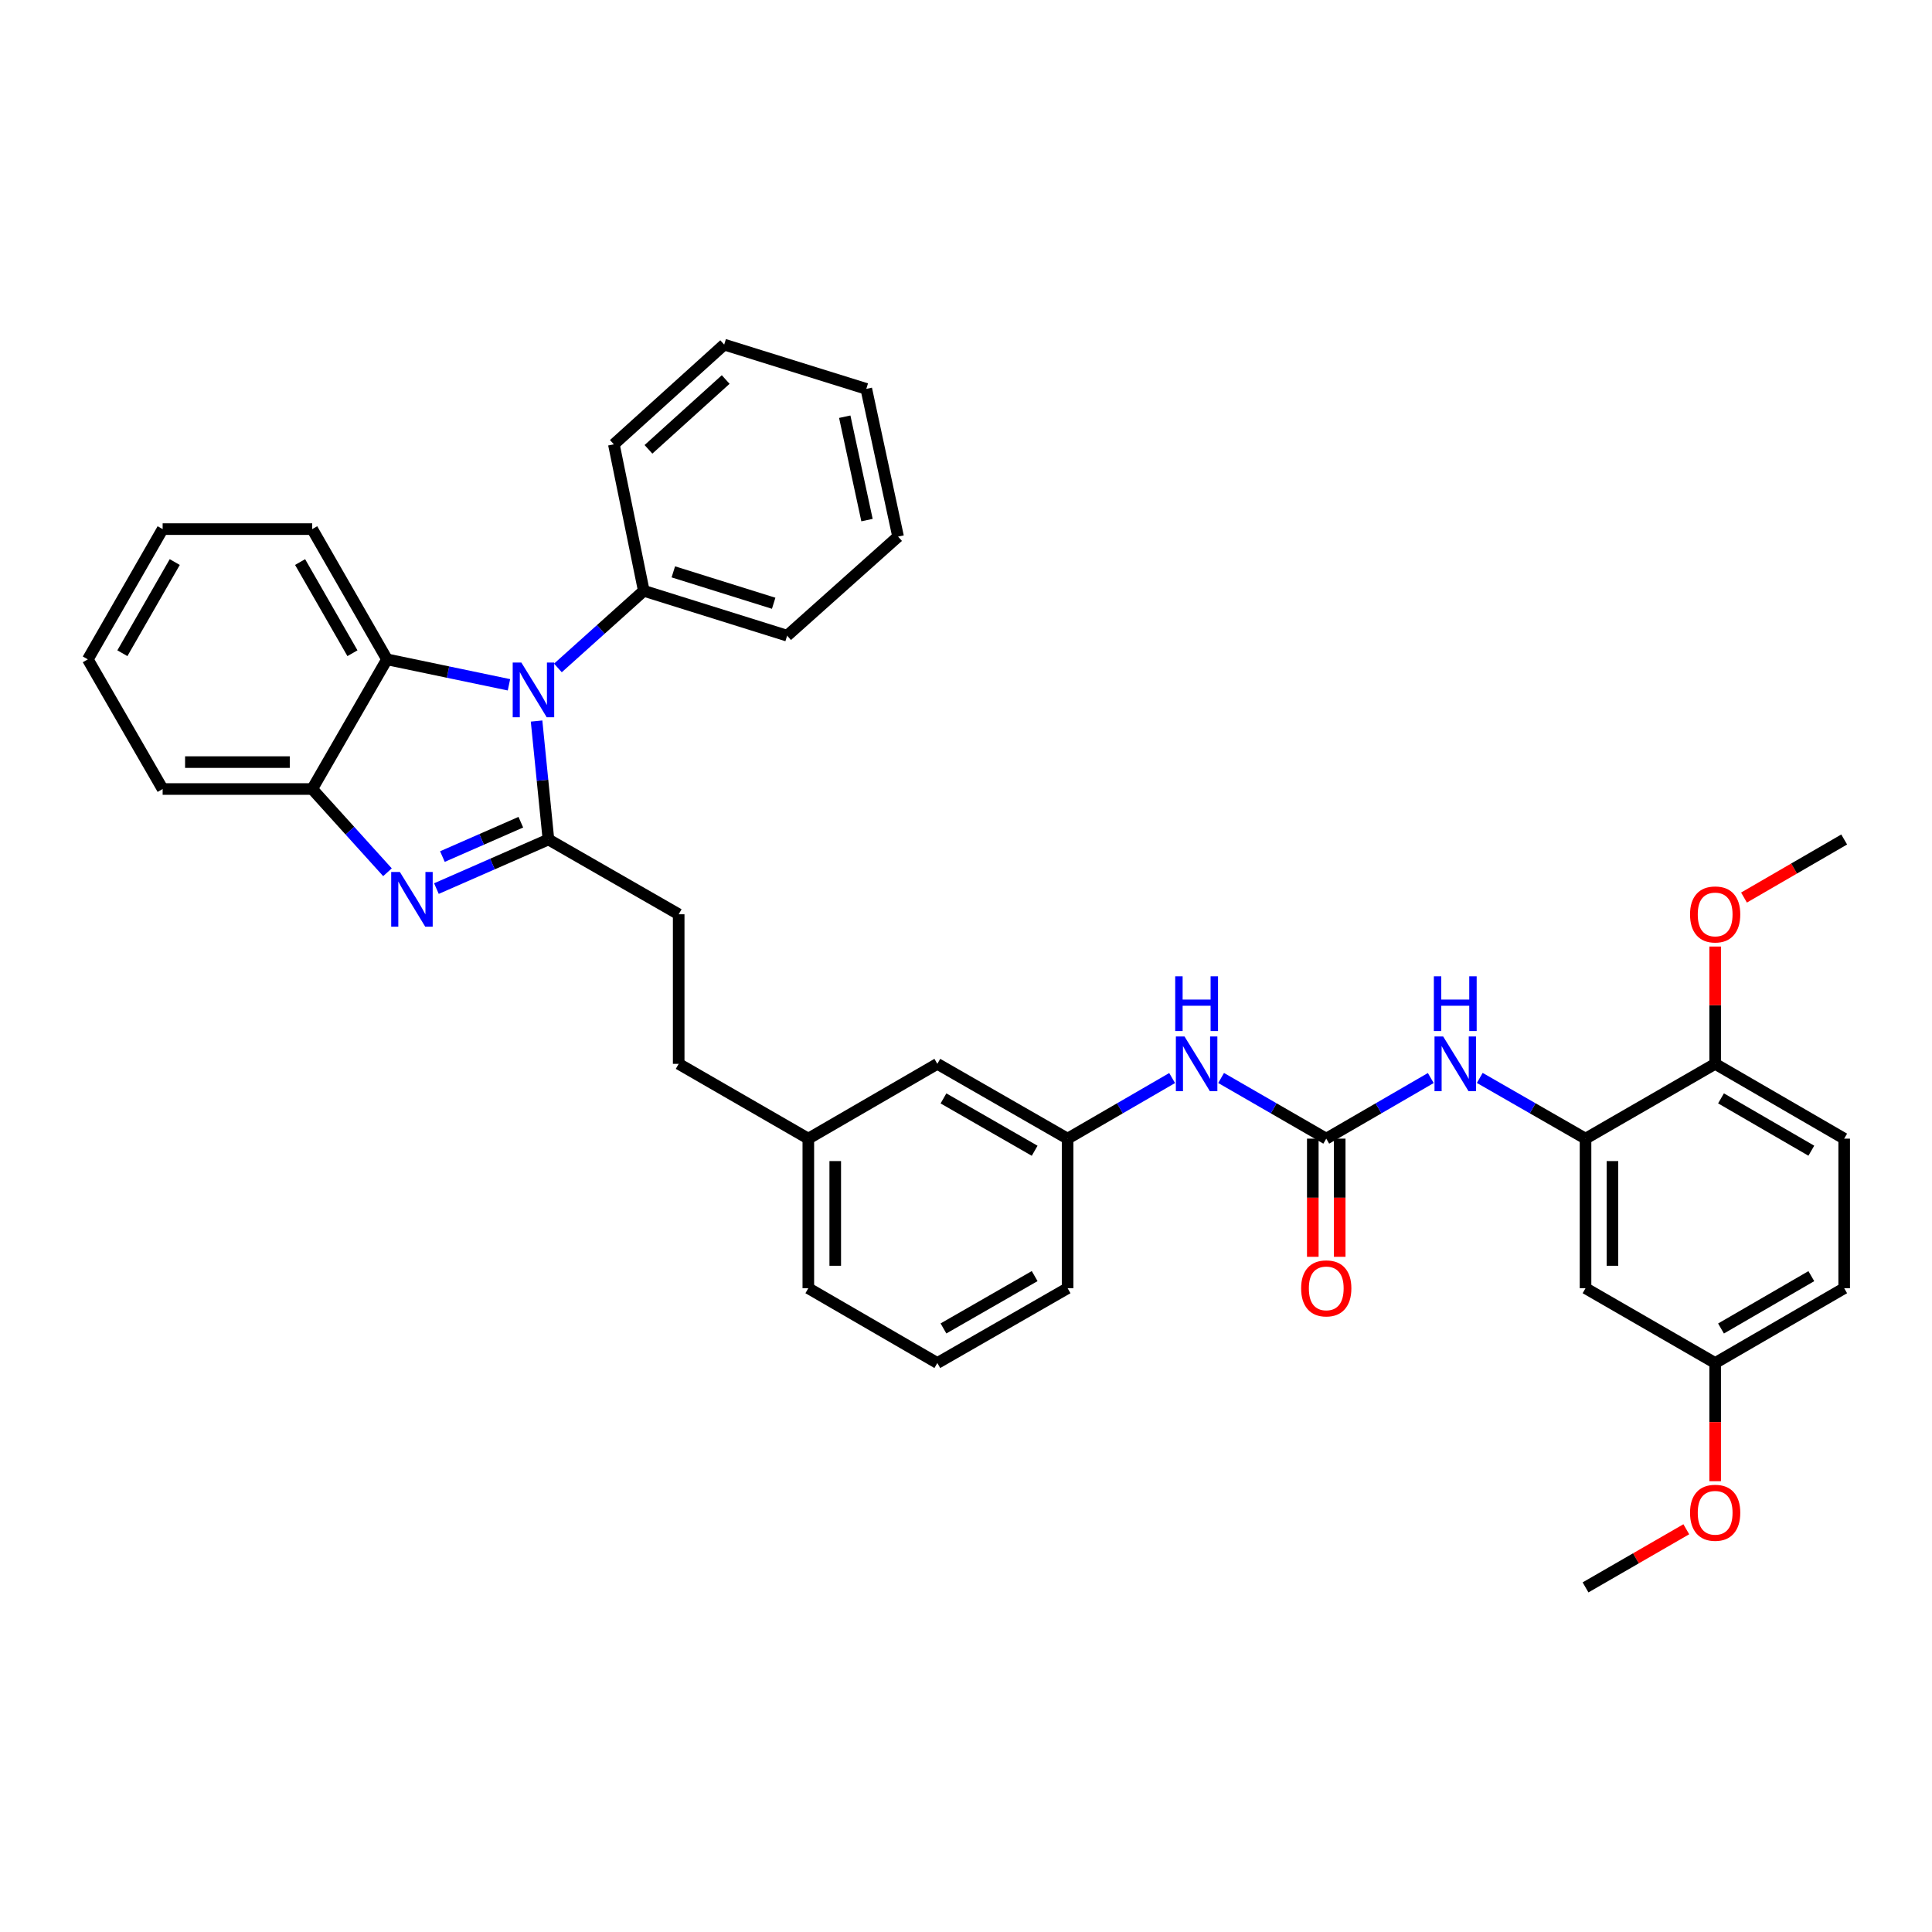<?xml version='1.0' encoding='iso-8859-1'?>
<svg version='1.1' baseProfile='full'
              xmlns='http://www.w3.org/2000/svg'
                      xmlns:rdkit='http://www.rdkit.org/xml'
                      xmlns:xlink='http://www.w3.org/1999/xlink'
                  xml:space='preserve'
width='1000px' height='1000px' viewBox='0 0 1000 1000'>
<!-- END OF HEADER -->
<rect style='opacity:1.0;fill:#FFFFFF;stroke:none' width='1000' height='1000' x='0' y='0'> </rect>
<path class='bond-0' d='M 283.868,434.517 L 280.797,403.86' style='fill:none;fill-rule:evenodd;stroke:#000000;stroke-width:6px;stroke-linecap:butt;stroke-linejoin:miter;stroke-opacity:1' />
<path class='bond-0' d='M 280.797,403.86 L 277.727,373.204' style='fill:none;fill-rule:evenodd;stroke:#0000FF;stroke-width:6px;stroke-linecap:butt;stroke-linejoin:miter;stroke-opacity:1' />
<path class='bond-1' d='M 283.868,434.517 L 254.88,447.223' style='fill:none;fill-rule:evenodd;stroke:#000000;stroke-width:6px;stroke-linecap:butt;stroke-linejoin:miter;stroke-opacity:1' />
<path class='bond-1' d='M 254.88,447.223 L 225.891,459.929' style='fill:none;fill-rule:evenodd;stroke:#0000FF;stroke-width:6px;stroke-linecap:butt;stroke-linejoin:miter;stroke-opacity:1' />
<path class='bond-1' d='M 269.579,425.569 L 249.287,434.464' style='fill:none;fill-rule:evenodd;stroke:#000000;stroke-width:6px;stroke-linecap:butt;stroke-linejoin:miter;stroke-opacity:1' />
<path class='bond-1' d='M 249.287,434.464 L 228.995,443.358' style='fill:none;fill-rule:evenodd;stroke:#0000FF;stroke-width:6px;stroke-linecap:butt;stroke-linejoin:miter;stroke-opacity:1' />
<path class='bond-9' d='M 283.868,434.517 L 351.287,473.229' style='fill:none;fill-rule:evenodd;stroke:#000000;stroke-width:6px;stroke-linecap:butt;stroke-linejoin:miter;stroke-opacity:1' />
<path class='bond-3' d='M 263.437,354.453 L 231.875,347.866' style='fill:none;fill-rule:evenodd;stroke:#0000FF;stroke-width:6px;stroke-linecap:butt;stroke-linejoin:miter;stroke-opacity:1' />
<path class='bond-3' d='M 231.875,347.866 L 200.313,341.279' style='fill:none;fill-rule:evenodd;stroke:#000000;stroke-width:6px;stroke-linecap:butt;stroke-linejoin:miter;stroke-opacity:1' />
<path class='bond-10' d='M 288.772,345.728 L 310.998,325.765' style='fill:none;fill-rule:evenodd;stroke:#0000FF;stroke-width:6px;stroke-linecap:butt;stroke-linejoin:miter;stroke-opacity:1' />
<path class='bond-10' d='M 310.998,325.765 L 333.223,305.802' style='fill:none;fill-rule:evenodd;stroke:#000000;stroke-width:6px;stroke-linecap:butt;stroke-linejoin:miter;stroke-opacity:1' />
<path class='bond-4' d='M 200.558,451.477 L 181.079,429.937' style='fill:none;fill-rule:evenodd;stroke:#0000FF;stroke-width:6px;stroke-linecap:butt;stroke-linejoin:miter;stroke-opacity:1' />
<path class='bond-4' d='M 181.079,429.937 L 161.6,408.396' style='fill:none;fill-rule:evenodd;stroke:#000000;stroke-width:6px;stroke-linecap:butt;stroke-linejoin:miter;stroke-opacity:1' />
<path class='bond-2' d='M 686.466,589.36 L 659.254,573.66' style='fill:none;fill-rule:evenodd;stroke:#000000;stroke-width:6px;stroke-linecap:butt;stroke-linejoin:miter;stroke-opacity:1' />
<path class='bond-2' d='M 659.254,573.66 L 632.042,557.961' style='fill:none;fill-rule:evenodd;stroke:#0000FF;stroke-width:6px;stroke-linecap:butt;stroke-linejoin:miter;stroke-opacity:1' />
<path class='bond-6' d='M 686.466,589.36 L 713.52,573.676' style='fill:none;fill-rule:evenodd;stroke:#000000;stroke-width:6px;stroke-linecap:butt;stroke-linejoin:miter;stroke-opacity:1' />
<path class='bond-6' d='M 713.52,573.676 L 740.573,557.992' style='fill:none;fill-rule:evenodd;stroke:#0000FF;stroke-width:6px;stroke-linecap:butt;stroke-linejoin:miter;stroke-opacity:1' />
<path class='bond-12' d='M 679.501,589.36 L 679.501,619.941' style='fill:none;fill-rule:evenodd;stroke:#000000;stroke-width:6px;stroke-linecap:butt;stroke-linejoin:miter;stroke-opacity:1' />
<path class='bond-12' d='M 679.501,619.941 L 679.501,650.522' style='fill:none;fill-rule:evenodd;stroke:#FF0000;stroke-width:6px;stroke-linecap:butt;stroke-linejoin:miter;stroke-opacity:1' />
<path class='bond-12' d='M 693.432,589.36 L 693.432,619.941' style='fill:none;fill-rule:evenodd;stroke:#000000;stroke-width:6px;stroke-linecap:butt;stroke-linejoin:miter;stroke-opacity:1' />
<path class='bond-12' d='M 693.432,619.941 L 693.432,650.522' style='fill:none;fill-rule:evenodd;stroke:#FF0000;stroke-width:6px;stroke-linecap:butt;stroke-linejoin:miter;stroke-opacity:1' />
<path class='bond-21' d='M 200.313,341.279 L 161.6,273.869' style='fill:none;fill-rule:evenodd;stroke:#000000;stroke-width:6px;stroke-linecap:butt;stroke-linejoin:miter;stroke-opacity:1' />
<path class='bond-21' d='M 182.426,338.106 L 155.327,290.918' style='fill:none;fill-rule:evenodd;stroke:#000000;stroke-width:6px;stroke-linecap:butt;stroke-linejoin:miter;stroke-opacity:1' />
<path class='bond-36' d='M 200.313,341.279 L 161.6,408.396' style='fill:none;fill-rule:evenodd;stroke:#000000;stroke-width:6px;stroke-linecap:butt;stroke-linejoin:miter;stroke-opacity:1' />
<path class='bond-23' d='M 161.6,408.396 L 84.183,408.396' style='fill:none;fill-rule:evenodd;stroke:#000000;stroke-width:6px;stroke-linecap:butt;stroke-linejoin:miter;stroke-opacity:1' />
<path class='bond-23' d='M 149.988,394.465 L 95.795,394.465' style='fill:none;fill-rule:evenodd;stroke:#000000;stroke-width:6px;stroke-linecap:butt;stroke-linejoin:miter;stroke-opacity:1' />
<path class='bond-5' d='M 820.669,589.36 L 793.297,573.644' style='fill:none;fill-rule:evenodd;stroke:#000000;stroke-width:6px;stroke-linecap:butt;stroke-linejoin:miter;stroke-opacity:1' />
<path class='bond-5' d='M 793.297,573.644 L 765.926,557.929' style='fill:none;fill-rule:evenodd;stroke:#0000FF;stroke-width:6px;stroke-linecap:butt;stroke-linejoin:miter;stroke-opacity:1' />
<path class='bond-8' d='M 820.669,589.36 L 820.669,666.777' style='fill:none;fill-rule:evenodd;stroke:#000000;stroke-width:6px;stroke-linecap:butt;stroke-linejoin:miter;stroke-opacity:1' />
<path class='bond-8' d='M 834.6,600.972 L 834.6,655.165' style='fill:none;fill-rule:evenodd;stroke:#000000;stroke-width:6px;stroke-linecap:butt;stroke-linejoin:miter;stroke-opacity:1' />
<path class='bond-11' d='M 820.669,589.36 L 887.762,550.647' style='fill:none;fill-rule:evenodd;stroke:#000000;stroke-width:6px;stroke-linecap:butt;stroke-linejoin:miter;stroke-opacity:1' />
<path class='bond-7' d='M 606.696,557.992 L 579.643,573.676' style='fill:none;fill-rule:evenodd;stroke:#0000FF;stroke-width:6px;stroke-linecap:butt;stroke-linejoin:miter;stroke-opacity:1' />
<path class='bond-7' d='M 579.643,573.676 L 552.59,589.36' style='fill:none;fill-rule:evenodd;stroke:#000000;stroke-width:6px;stroke-linecap:butt;stroke-linejoin:miter;stroke-opacity:1' />
<path class='bond-15' d='M 820.669,666.777 L 887.762,705.49' style='fill:none;fill-rule:evenodd;stroke:#000000;stroke-width:6px;stroke-linecap:butt;stroke-linejoin:miter;stroke-opacity:1' />
<path class='bond-17' d='M 351.287,473.229 L 351.287,550.647' style='fill:none;fill-rule:evenodd;stroke:#000000;stroke-width:6px;stroke-linecap:butt;stroke-linejoin:miter;stroke-opacity:1' />
<path class='bond-26' d='M 333.223,305.802 L 407.421,329.028' style='fill:none;fill-rule:evenodd;stroke:#000000;stroke-width:6px;stroke-linecap:butt;stroke-linejoin:miter;stroke-opacity:1' />
<path class='bond-26' d='M 348.514,295.991 L 400.453,312.249' style='fill:none;fill-rule:evenodd;stroke:#000000;stroke-width:6px;stroke-linecap:butt;stroke-linejoin:miter;stroke-opacity:1' />
<path class='bond-27' d='M 333.223,305.802 L 317.736,229.986' style='fill:none;fill-rule:evenodd;stroke:#000000;stroke-width:6px;stroke-linecap:butt;stroke-linejoin:miter;stroke-opacity:1' />
<path class='bond-14' d='M 887.762,550.647 L 954.545,589.36' style='fill:none;fill-rule:evenodd;stroke:#000000;stroke-width:6px;stroke-linecap:butt;stroke-linejoin:miter;stroke-opacity:1' />
<path class='bond-14' d='M 890.793,568.506 L 937.541,595.605' style='fill:none;fill-rule:evenodd;stroke:#000000;stroke-width:6px;stroke-linecap:butt;stroke-linejoin:miter;stroke-opacity:1' />
<path class='bond-20' d='M 887.762,550.647 L 887.762,520.286' style='fill:none;fill-rule:evenodd;stroke:#000000;stroke-width:6px;stroke-linecap:butt;stroke-linejoin:miter;stroke-opacity:1' />
<path class='bond-20' d='M 887.762,520.286 L 887.762,489.925' style='fill:none;fill-rule:evenodd;stroke:#FF0000;stroke-width:6px;stroke-linecap:butt;stroke-linejoin:miter;stroke-opacity:1' />
<path class='bond-13' d='M 552.59,589.36 L 485.163,550.647' style='fill:none;fill-rule:evenodd;stroke:#000000;stroke-width:6px;stroke-linecap:butt;stroke-linejoin:miter;stroke-opacity:1' />
<path class='bond-13' d='M 535.539,595.634 L 488.341,568.535' style='fill:none;fill-rule:evenodd;stroke:#000000;stroke-width:6px;stroke-linecap:butt;stroke-linejoin:miter;stroke-opacity:1' />
<path class='bond-39' d='M 552.59,589.36 L 552.59,666.777' style='fill:none;fill-rule:evenodd;stroke:#000000;stroke-width:6px;stroke-linecap:butt;stroke-linejoin:miter;stroke-opacity:1' />
<path class='bond-19' d='M 954.545,589.36 L 954.545,666.777' style='fill:none;fill-rule:evenodd;stroke:#000000;stroke-width:6px;stroke-linecap:butt;stroke-linejoin:miter;stroke-opacity:1' />
<path class='bond-22' d='M 887.762,705.49 L 887.762,736.079' style='fill:none;fill-rule:evenodd;stroke:#000000;stroke-width:6px;stroke-linecap:butt;stroke-linejoin:miter;stroke-opacity:1' />
<path class='bond-22' d='M 887.762,736.079 L 887.762,766.667' style='fill:none;fill-rule:evenodd;stroke:#FF0000;stroke-width:6px;stroke-linecap:butt;stroke-linejoin:miter;stroke-opacity:1' />
<path class='bond-40' d='M 887.762,705.49 L 954.545,666.777' style='fill:none;fill-rule:evenodd;stroke:#000000;stroke-width:6px;stroke-linecap:butt;stroke-linejoin:miter;stroke-opacity:1' />
<path class='bond-40' d='M 890.793,687.631 L 937.541,660.532' style='fill:none;fill-rule:evenodd;stroke:#000000;stroke-width:6px;stroke-linecap:butt;stroke-linejoin:miter;stroke-opacity:1' />
<path class='bond-16' d='M 485.163,550.647 L 418.388,589.36' style='fill:none;fill-rule:evenodd;stroke:#000000;stroke-width:6px;stroke-linecap:butt;stroke-linejoin:miter;stroke-opacity:1' />
<path class='bond-18' d='M 351.287,550.647 L 418.388,589.36' style='fill:none;fill-rule:evenodd;stroke:#000000;stroke-width:6px;stroke-linecap:butt;stroke-linejoin:miter;stroke-opacity:1' />
<path class='bond-28' d='M 418.388,589.36 L 418.388,666.777' style='fill:none;fill-rule:evenodd;stroke:#000000;stroke-width:6px;stroke-linecap:butt;stroke-linejoin:miter;stroke-opacity:1' />
<path class='bond-28' d='M 432.319,600.972 L 432.319,655.165' style='fill:none;fill-rule:evenodd;stroke:#000000;stroke-width:6px;stroke-linecap:butt;stroke-linejoin:miter;stroke-opacity:1' />
<path class='bond-29' d='M 902.692,464.575 L 928.619,449.546' style='fill:none;fill-rule:evenodd;stroke:#FF0000;stroke-width:6px;stroke-linecap:butt;stroke-linejoin:miter;stroke-opacity:1' />
<path class='bond-29' d='M 928.619,449.546 L 954.545,434.517' style='fill:none;fill-rule:evenodd;stroke:#000000;stroke-width:6px;stroke-linecap:butt;stroke-linejoin:miter;stroke-opacity:1' />
<path class='bond-31' d='M 161.6,273.869 L 84.183,273.869' style='fill:none;fill-rule:evenodd;stroke:#000000;stroke-width:6px;stroke-linecap:butt;stroke-linejoin:miter;stroke-opacity:1' />
<path class='bond-30' d='M 872.825,791.542 L 846.747,806.589' style='fill:none;fill-rule:evenodd;stroke:#FF0000;stroke-width:6px;stroke-linecap:butt;stroke-linejoin:miter;stroke-opacity:1' />
<path class='bond-30' d='M 846.747,806.589 L 820.669,821.636' style='fill:none;fill-rule:evenodd;stroke:#000000;stroke-width:6px;stroke-linecap:butt;stroke-linejoin:miter;stroke-opacity:1' />
<path class='bond-32' d='M 84.183,408.396 L 45.455,341.279' style='fill:none;fill-rule:evenodd;stroke:#000000;stroke-width:6px;stroke-linecap:butt;stroke-linejoin:miter;stroke-opacity:1' />
<path class='bond-24' d='M 485.163,705.49 L 418.388,666.777' style='fill:none;fill-rule:evenodd;stroke:#000000;stroke-width:6px;stroke-linecap:butt;stroke-linejoin:miter;stroke-opacity:1' />
<path class='bond-25' d='M 485.163,705.49 L 552.59,666.777' style='fill:none;fill-rule:evenodd;stroke:#000000;stroke-width:6px;stroke-linecap:butt;stroke-linejoin:miter;stroke-opacity:1' />
<path class='bond-25' d='M 488.341,687.602 L 535.539,660.503' style='fill:none;fill-rule:evenodd;stroke:#000000;stroke-width:6px;stroke-linecap:butt;stroke-linejoin:miter;stroke-opacity:1' />
<path class='bond-34' d='M 407.421,329.028 L 464.847,277.739' style='fill:none;fill-rule:evenodd;stroke:#000000;stroke-width:6px;stroke-linecap:butt;stroke-linejoin:miter;stroke-opacity:1' />
<path class='bond-33' d='M 317.736,229.986 L 374.838,178.364' style='fill:none;fill-rule:evenodd;stroke:#000000;stroke-width:6px;stroke-linecap:butt;stroke-linejoin:miter;stroke-opacity:1' />
<path class='bond-33' d='M 335.644,232.577 L 375.615,196.441' style='fill:none;fill-rule:evenodd;stroke:#000000;stroke-width:6px;stroke-linecap:butt;stroke-linejoin:miter;stroke-opacity:1' />
<path class='bond-37' d='M 84.183,273.869 L 45.455,341.279' style='fill:none;fill-rule:evenodd;stroke:#000000;stroke-width:6px;stroke-linecap:butt;stroke-linejoin:miter;stroke-opacity:1' />
<path class='bond-37' d='M 90.453,290.92 L 63.343,338.108' style='fill:none;fill-rule:evenodd;stroke:#000000;stroke-width:6px;stroke-linecap:butt;stroke-linejoin:miter;stroke-opacity:1' />
<path class='bond-35' d='M 374.838,178.364 L 448.393,201.288' style='fill:none;fill-rule:evenodd;stroke:#000000;stroke-width:6px;stroke-linecap:butt;stroke-linejoin:miter;stroke-opacity:1' />
<path class='bond-38' d='M 464.847,277.739 L 448.393,201.288' style='fill:none;fill-rule:evenodd;stroke:#000000;stroke-width:6px;stroke-linecap:butt;stroke-linejoin:miter;stroke-opacity:1' />
<path class='bond-38' d='M 448.76,269.202 L 437.242,215.687' style='fill:none;fill-rule:evenodd;stroke:#000000;stroke-width:6px;stroke-linecap:butt;stroke-linejoin:miter;stroke-opacity:1' />
<path  class='atom-1' d='M 269.853 342.939
L 279.133 357.939
Q 280.053 359.419, 281.533 362.099
Q 283.013 364.779, 283.093 364.939
L 283.093 342.939
L 286.853 342.939
L 286.853 371.259
L 282.973 371.259
L 273.013 354.859
Q 271.853 352.939, 270.613 350.739
Q 269.413 348.539, 269.053 347.859
L 269.053 371.259
L 265.373 371.259
L 265.373 342.939
L 269.853 342.939
' fill='#0000FF'/>
<path  class='atom-2' d='M 206.963 451.322
L 216.243 466.322
Q 217.163 467.802, 218.643 470.482
Q 220.123 473.162, 220.203 473.322
L 220.203 451.322
L 223.963 451.322
L 223.963 479.642
L 220.083 479.642
L 210.123 463.242
Q 208.963 461.322, 207.723 459.122
Q 206.523 456.922, 206.163 456.242
L 206.163 479.642
L 202.483 479.642
L 202.483 451.322
L 206.963 451.322
' fill='#0000FF'/>
<path  class='atom-7' d='M 746.982 536.487
L 756.262 551.487
Q 757.182 552.967, 758.662 555.647
Q 760.142 558.327, 760.222 558.487
L 760.222 536.487
L 763.982 536.487
L 763.982 564.807
L 760.102 564.807
L 750.142 548.407
Q 748.982 546.487, 747.742 544.287
Q 746.542 542.087, 746.182 541.407
L 746.182 564.807
L 742.502 564.807
L 742.502 536.487
L 746.982 536.487
' fill='#0000FF'/>
<path  class='atom-7' d='M 742.162 505.335
L 746.002 505.335
L 746.002 517.375
L 760.482 517.375
L 760.482 505.335
L 764.322 505.335
L 764.322 533.655
L 760.482 533.655
L 760.482 520.575
L 746.002 520.575
L 746.002 533.655
L 742.162 533.655
L 742.162 505.335
' fill='#0000FF'/>
<path  class='atom-8' d='M 613.105 536.487
L 622.385 551.487
Q 623.305 552.967, 624.785 555.647
Q 626.265 558.327, 626.345 558.487
L 626.345 536.487
L 630.105 536.487
L 630.105 564.807
L 626.225 564.807
L 616.265 548.407
Q 615.105 546.487, 613.865 544.287
Q 612.665 542.087, 612.305 541.407
L 612.305 564.807
L 608.625 564.807
L 608.625 536.487
L 613.105 536.487
' fill='#0000FF'/>
<path  class='atom-8' d='M 608.285 505.335
L 612.125 505.335
L 612.125 517.375
L 626.605 517.375
L 626.605 505.335
L 630.445 505.335
L 630.445 533.655
L 626.605 533.655
L 626.605 520.575
L 612.125 520.575
L 612.125 533.655
L 608.285 533.655
L 608.285 505.335
' fill='#0000FF'/>
<path  class='atom-13' d='M 673.466 666.857
Q 673.466 660.057, 676.826 656.257
Q 680.186 652.457, 686.466 652.457
Q 692.746 652.457, 696.106 656.257
Q 699.466 660.057, 699.466 666.857
Q 699.466 673.737, 696.066 677.657
Q 692.666 681.537, 686.466 681.537
Q 680.226 681.537, 676.826 677.657
Q 673.466 673.777, 673.466 666.857
M 686.466 678.337
Q 690.786 678.337, 693.106 675.457
Q 695.466 672.537, 695.466 666.857
Q 695.466 661.297, 693.106 658.497
Q 690.786 655.657, 686.466 655.657
Q 682.146 655.657, 679.786 658.457
Q 677.466 661.257, 677.466 666.857
Q 677.466 672.577, 679.786 675.457
Q 682.146 678.337, 686.466 678.337
' fill='#FF0000'/>
<path  class='atom-21' d='M 874.762 473.309
Q 874.762 466.509, 878.122 462.709
Q 881.482 458.909, 887.762 458.909
Q 894.042 458.909, 897.402 462.709
Q 900.762 466.509, 900.762 473.309
Q 900.762 480.189, 897.362 484.109
Q 893.962 487.989, 887.762 487.989
Q 881.522 487.989, 878.122 484.109
Q 874.762 480.229, 874.762 473.309
M 887.762 484.789
Q 892.082 484.789, 894.402 481.909
Q 896.762 478.989, 896.762 473.309
Q 896.762 467.749, 894.402 464.949
Q 892.082 462.109, 887.762 462.109
Q 883.442 462.109, 881.082 464.909
Q 878.762 467.709, 878.762 473.309
Q 878.762 479.029, 881.082 481.909
Q 883.442 484.789, 887.762 484.789
' fill='#FF0000'/>
<path  class='atom-23' d='M 874.762 783.003
Q 874.762 776.203, 878.122 772.403
Q 881.482 768.603, 887.762 768.603
Q 894.042 768.603, 897.402 772.403
Q 900.762 776.203, 900.762 783.003
Q 900.762 789.883, 897.362 793.803
Q 893.962 797.683, 887.762 797.683
Q 881.522 797.683, 878.122 793.803
Q 874.762 789.923, 874.762 783.003
M 887.762 794.483
Q 892.082 794.483, 894.402 791.603
Q 896.762 788.683, 896.762 783.003
Q 896.762 777.443, 894.402 774.643
Q 892.082 771.803, 887.762 771.803
Q 883.442 771.803, 881.082 774.603
Q 878.762 777.403, 878.762 783.003
Q 878.762 788.723, 881.082 791.603
Q 883.442 794.483, 887.762 794.483
' fill='#FF0000'/>
</svg>
